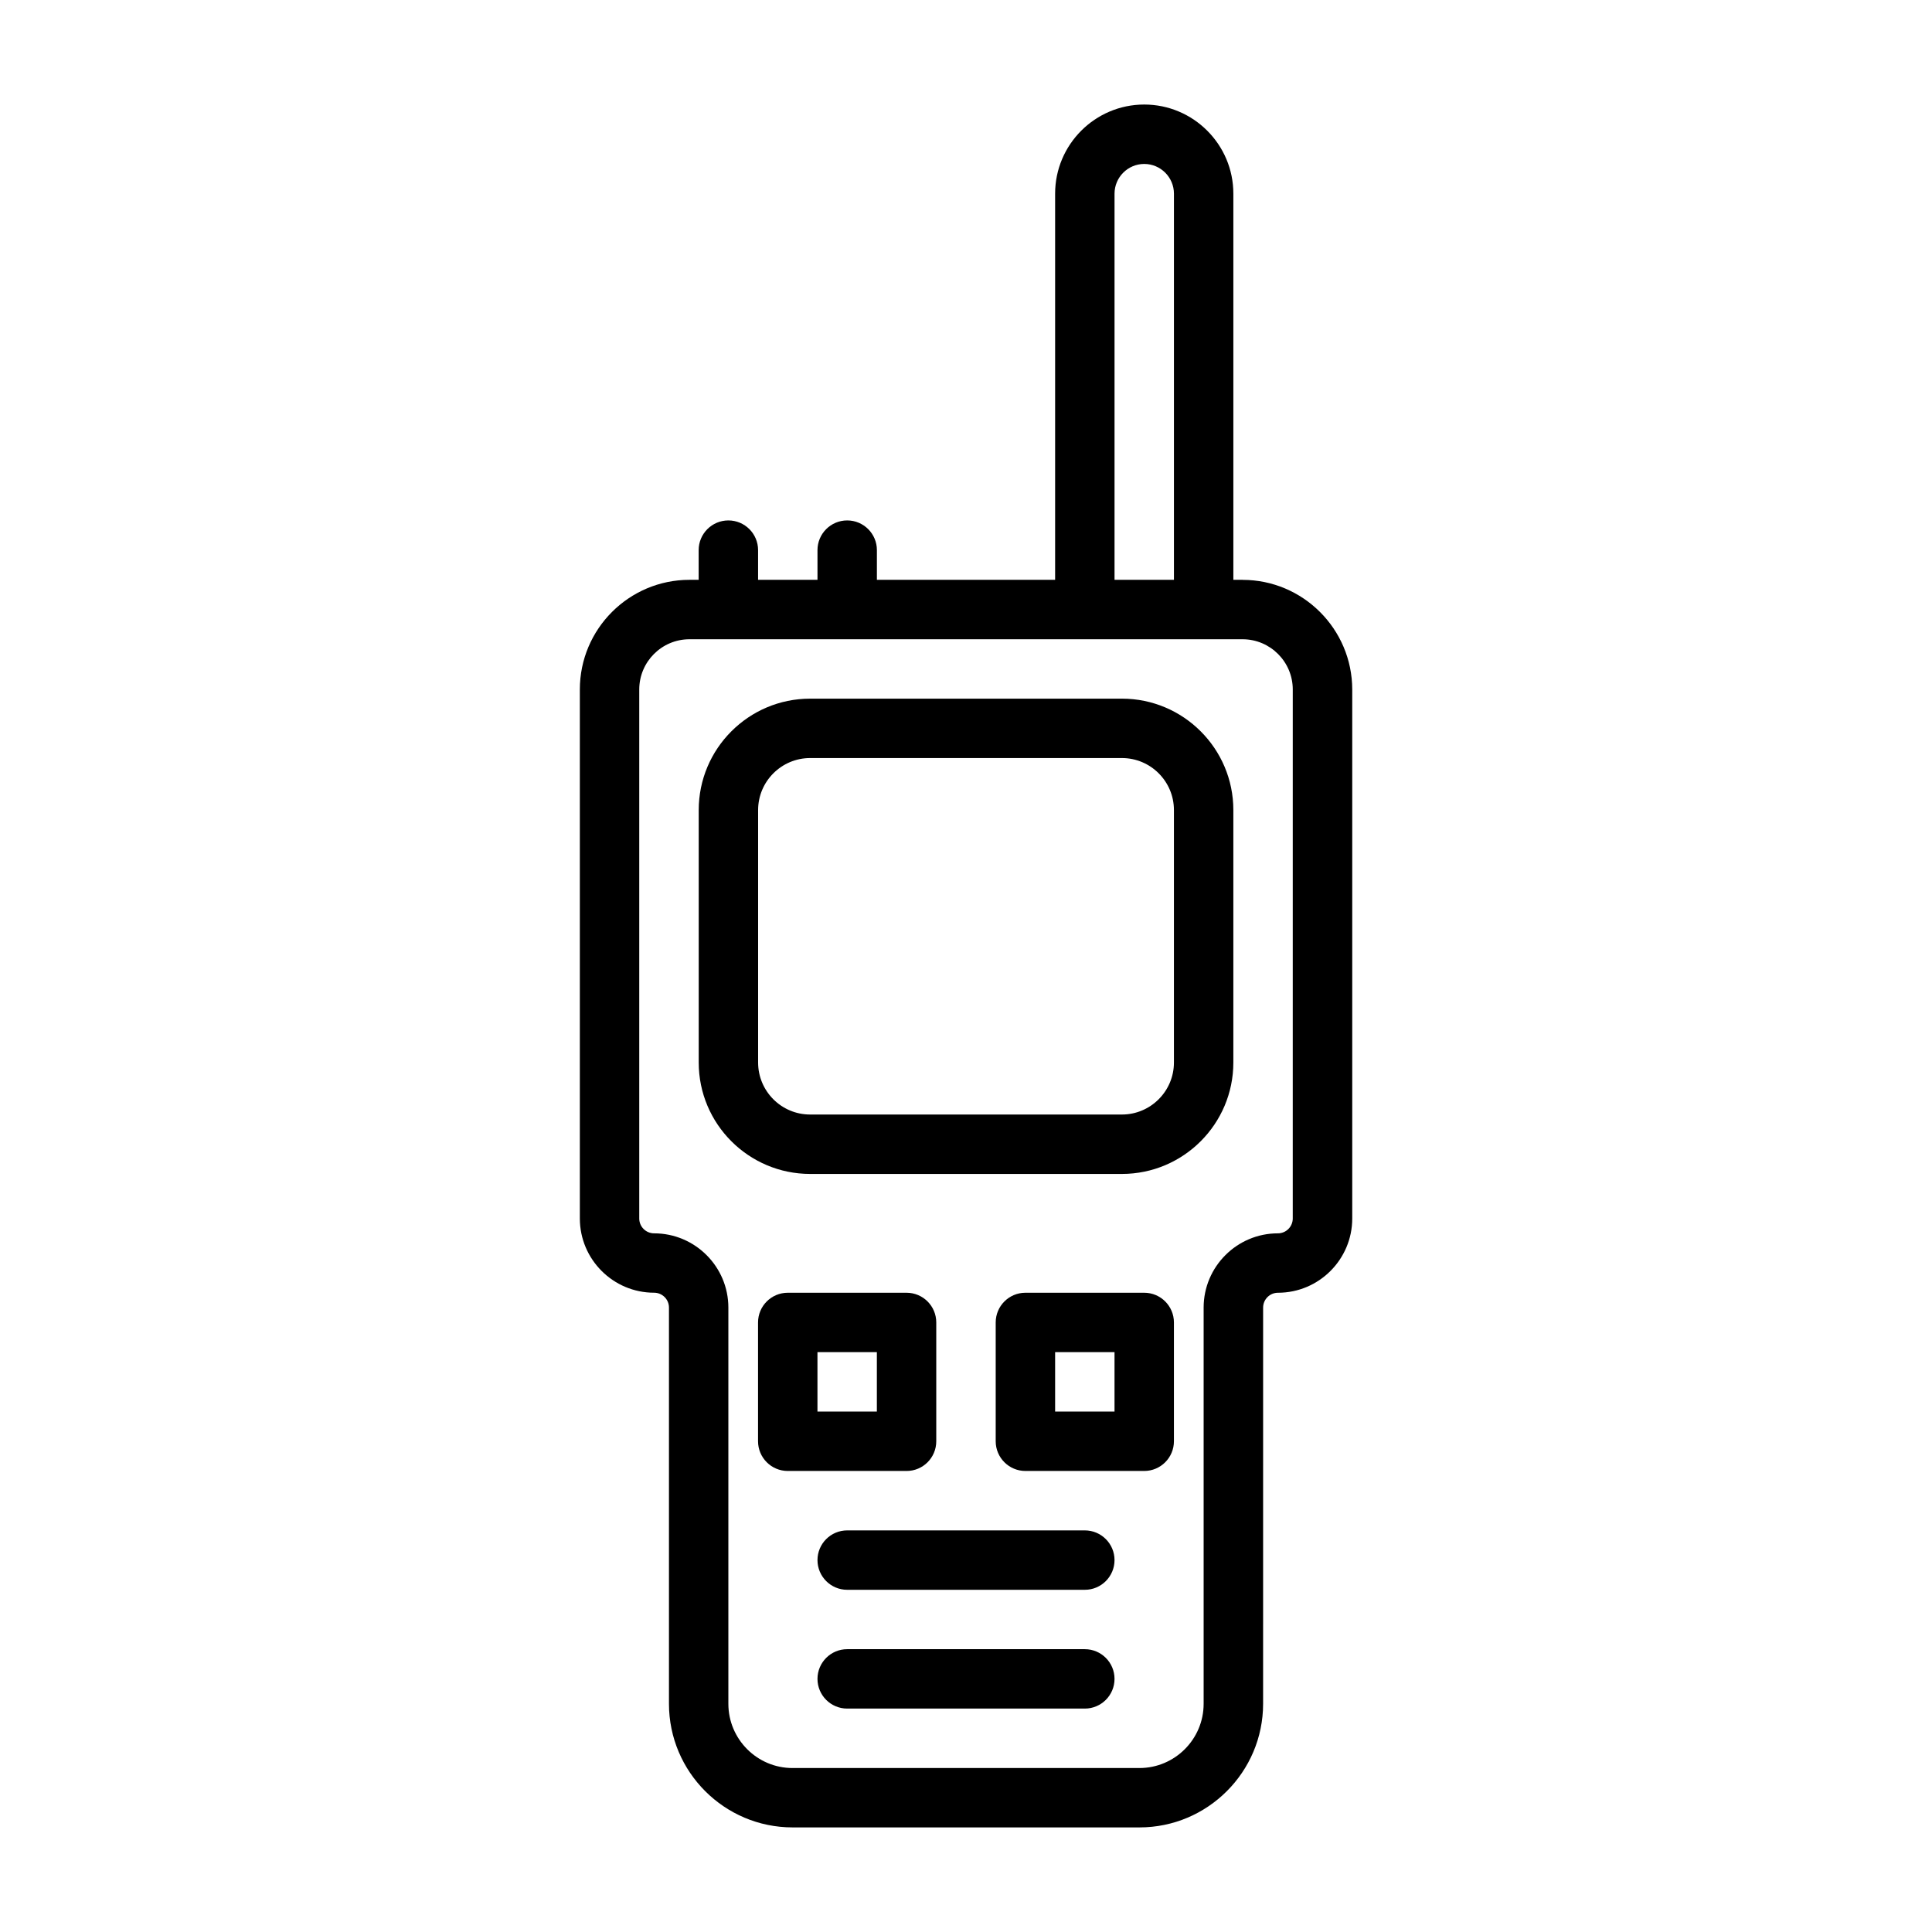 <?xml version="1.0" encoding="UTF-8"?>
<!-- Uploaded to: ICON Repo, www.svgrepo.com, Generator: ICON Repo Mixer Tools -->
<svg fill="#000000" width="800px" height="800px" version="1.1" viewBox="144 144 512 512" xmlns="http://www.w3.org/2000/svg">
 <g>
  <path d="m473.29 297.66h-2.438v-102.34c0-13.02-10.598-23.617-23.617-23.617-13.02 0.004-23.617 10.598-23.617 23.617v102.34h-47.23v-7.871c0-4.344-3.527-7.871-7.871-7.871-4.348 0-7.875 3.527-7.875 7.871v7.871h-15.742v-7.871c0-4.344-3.527-7.871-7.871-7.871-4.348 0-7.875 3.527-7.875 7.871v7.871h-2.441c-16.027 0-29.047 13.035-29.047 29.062v140.18c0 10.848 8.832 19.68 19.68 19.68 2.172 0 3.938 1.762 3.938 3.938v105c0 18.059 14.688 32.762 32.762 32.762h91.93c18.059 0 32.762-14.703 32.762-32.762l0.004-104.99c0-2.172 1.762-3.938 3.938-3.938 10.848 0 19.68-8.832 19.68-19.68v-140.18c-0.016-16.027-13.055-29.062-29.066-29.062zm-33.926-102.34c0-4.328 3.527-7.871 7.871-7.871s7.871 3.543 7.871 7.871v102.34h-15.742zm47.23 271.59c0 2.172-1.762 3.938-3.938 3.938-10.848 0-19.68 8.832-19.68 19.68v105c0 9.383-7.637 17.02-17.02 17.02h-91.93c-9.367 0-17-7.637-17-17.02v-105c0-10.848-8.832-19.68-19.68-19.68-2.172 0-3.938-1.762-3.938-3.938v-140.18c0-7.352 5.969-13.32 13.305-13.32h146.58c7.336 0 13.305 5.969 13.305 13.32z"/>
  <path d="m441.33 329.15h-82.641c-16.281 0-29.52 13.242-29.52 29.52v66.914c0 16.281 13.242 29.52 29.52 29.52h82.641c16.281 0 29.52-13.242 29.52-29.52v-66.914c0-16.277-13.242-29.52-29.52-29.52zm13.773 96.434c0 7.59-6.188 13.777-13.777 13.777h-82.641c-7.606 0-13.777-6.188-13.777-13.777v-66.914c0-7.59 6.188-13.777 13.777-13.777h82.641c7.606 0 13.777 6.188 13.777 13.777z"/>
  <path d="m392.12 525.95v-31.488c0-4.344-3.527-7.871-7.871-7.871h-31.488c-4.344 0-7.871 3.527-7.871 7.871v31.488c0 4.344 3.527 7.871 7.871 7.871h31.488c4.348 0.004 7.871-3.523 7.871-7.871zm-15.742-7.871h-15.742v-15.742h15.742z"/>
  <path d="m447.23 486.59h-31.488c-4.344 0-7.871 3.527-7.871 7.871v31.488c0 4.344 3.527 7.871 7.871 7.871h31.488c4.344 0 7.871-3.527 7.871-7.871v-31.488c0-4.344-3.527-7.871-7.871-7.871zm-7.871 31.488h-15.742v-15.742h15.742z"/>
  <path d="m431.49 549.57h-62.977c-4.344 0-7.871 3.527-7.871 7.871s3.527 7.871 7.871 7.871h62.977c4.344 0 7.871-3.527 7.871-7.871s-3.527-7.871-7.871-7.871z"/>
  <path d="m431.49 581.05h-62.977c-4.344 0-7.871 3.527-7.871 7.871s3.527 7.871 7.871 7.871h62.977c4.344 0 7.871-3.527 7.871-7.871s-3.527-7.871-7.871-7.871z"/>
 </g>
</svg>